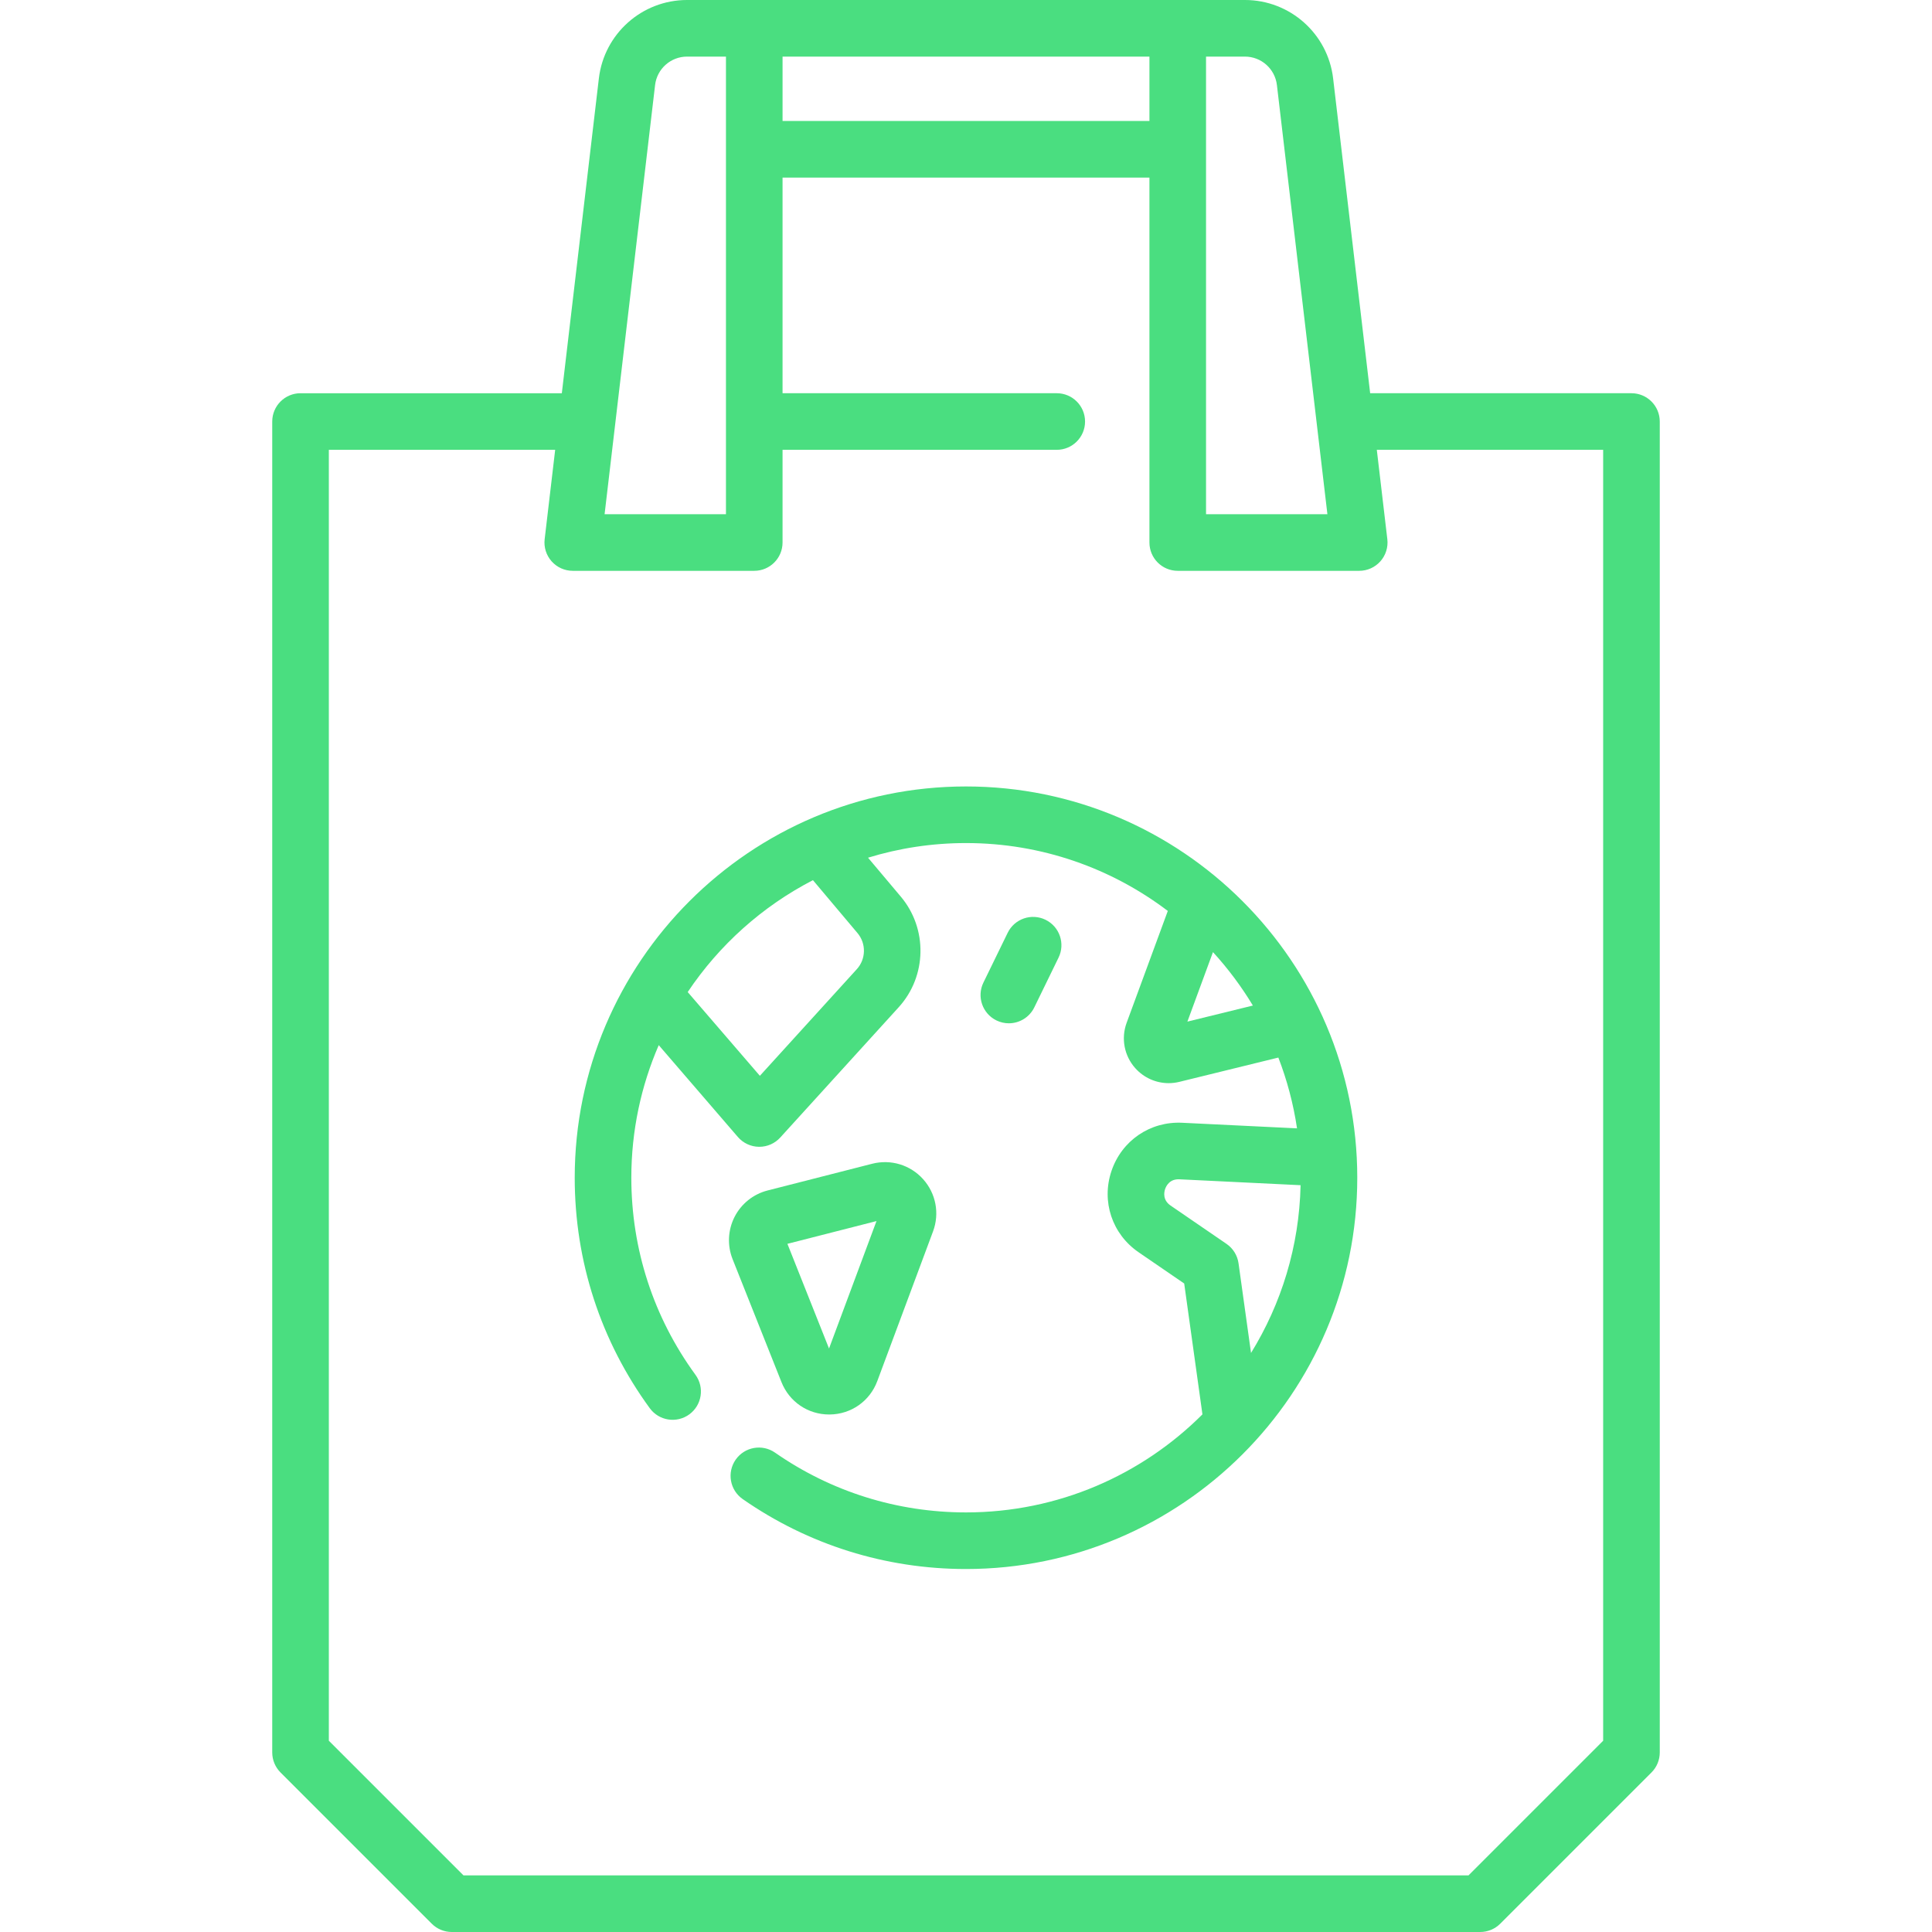 <svg style="fill: #4ade80" enable-background="new 0 0 512 512" height="512" viewBox="0 0 512 512" width="512" xmlns="http://www.w3.org/2000/svg"><g><path d="m256 208.419c-57.177 0-103.693 46.517-103.693 103.693 0 22.132 6.876 43.251 19.886 61.075 2.442 3.345 7.133 4.077 10.48 1.636 3.346-2.442 4.078-7.134 1.636-10.48-11.123-15.239-17.002-33.3-17.002-52.231 0-12.477 2.595-24.357 7.265-35.138l20.97 24.336c1.402 1.627 3.435 2.575 5.582 2.604h.1c2.112 0 4.127-.89 5.549-2.455l31.401-34.541c7.464-8.212 7.703-20.806.555-29.294l-8.694-10.324c8.216-2.52 16.934-3.881 25.965-3.881 20.07 0 38.602 6.705 53.481 17.987l-10.911 29.65c-1.521 4.134-.642 8.742 2.293 12.025 2.288 2.559 5.513 3.965 8.849 3.965.945 0 1.9-.113 2.844-.345l26.22-6.436c2.305 5.971 3.983 12.25 4.95 18.76l-30.429-1.481c-8.5-.416-16.034 4.726-18.749 12.792-2.715 8.064.177 16.715 7.196 21.525l12.081 8.28 4.833 34.684c-16.058 16.044-38.22 25.98-62.659 25.98-18.215 0-35.713-5.478-50.604-15.842-3.399-2.366-8.074-1.528-10.44 1.871-2.366 3.4-1.528 8.074 1.871 10.44 17.417 12.123 37.879 18.531 59.173 18.531 57.177 0 103.693-46.517 103.693-103.694s-46.515-103.692-103.692-103.692zm-28.745 38.868c2.328 2.765 2.25 6.868-.181 9.542l-25.7 28.271-19.126-22.196c8.351-12.475 19.778-22.724 33.19-29.651zm87.415 23.452 6.779-18.42c3.974 4.346 7.521 9.089 10.577 14.16zm-4.446 48.75c-2.149-1.473-1.737-3.544-1.46-4.367s1.202-2.72 3.803-2.595l32.101 1.563c-.358 16.268-5.118 31.468-13.133 44.457l-3.31-23.756c-.291-2.089-1.448-3.959-3.188-5.151z"/><path d="m207.099 366.276c2.077 5.226 7.026 8.58 12.638 8.58.051 0 .103 0 .154-.001 5.675-.062 10.621-3.538 12.602-8.856l14.773-39.665c1.773-4.761.765-10.066-2.632-13.845-3.396-3.779-8.563-5.342-13.486-4.086l-27.725 7.083c-3.789.967-6.98 3.521-8.756 7.006s-1.965 7.568-.52 11.203zm25.179-42.68-12.578 33.774-11.028-27.743z"/><path d="m267.351 271.184c2.778 0 5.448-1.55 6.748-4.216l6.43-13.193c1.814-3.724.267-8.213-3.457-10.028-3.724-1.813-8.213-.268-10.028 3.457l-6.43 13.193c-1.814 3.724-.267 8.213 3.457 10.028 1.057.514 2.177.759 3.28.759z"/><path d="m432.355 104.209h-69.248l-9.815-83.427c-1.395-11.847-11.442-20.782-23.371-20.782h-147.844c-11.93 0-21.977 8.935-23.372 20.783l-9.815 83.427h-69.245c-4.142 0-7.5 3.358-7.5 7.5v352.71c0 1.989.79 3.897 2.197 5.303l40.081 40.081c1.406 1.407 3.314 2.197 5.303 2.197h272.549c1.989 0 3.897-.79 5.303-2.197l40.081-40.081c1.407-1.406 2.197-3.314 2.197-5.303v-352.71c-.001-4.143-3.359-7.501-7.501-7.501zm-93.96-81.673 13.381 113.739h-32.163v-121.275h10.308c4.325 0 7.968 3.24 8.474 7.536zm-131.01-7.536h97.228v17.064h-97.228zm-33.782 7.536c.505-4.296 4.148-7.536 8.474-7.536h10.308v121.274h-32.163zm251.252 438.777-35.687 35.687h-266.336l-35.687-35.687v-342.104h59.981l-2.787 23.688c-.25 2.127.421 4.26 1.844 5.86s3.463 2.516 5.604 2.516h48.097c4.142 0 7.5-3.358 7.5-7.5v-24.565h72.667c4.142 0 7.5-3.358 7.5-7.5s-3.358-7.5-7.5-7.5h-72.667v-57.144h97.228v96.71c0 4.142 3.358 7.5 7.5 7.5h48.097c2.142 0 4.181-.916 5.604-2.516s2.094-3.733 1.844-5.86l-2.787-23.688h59.984v342.103z"/></g></svg>